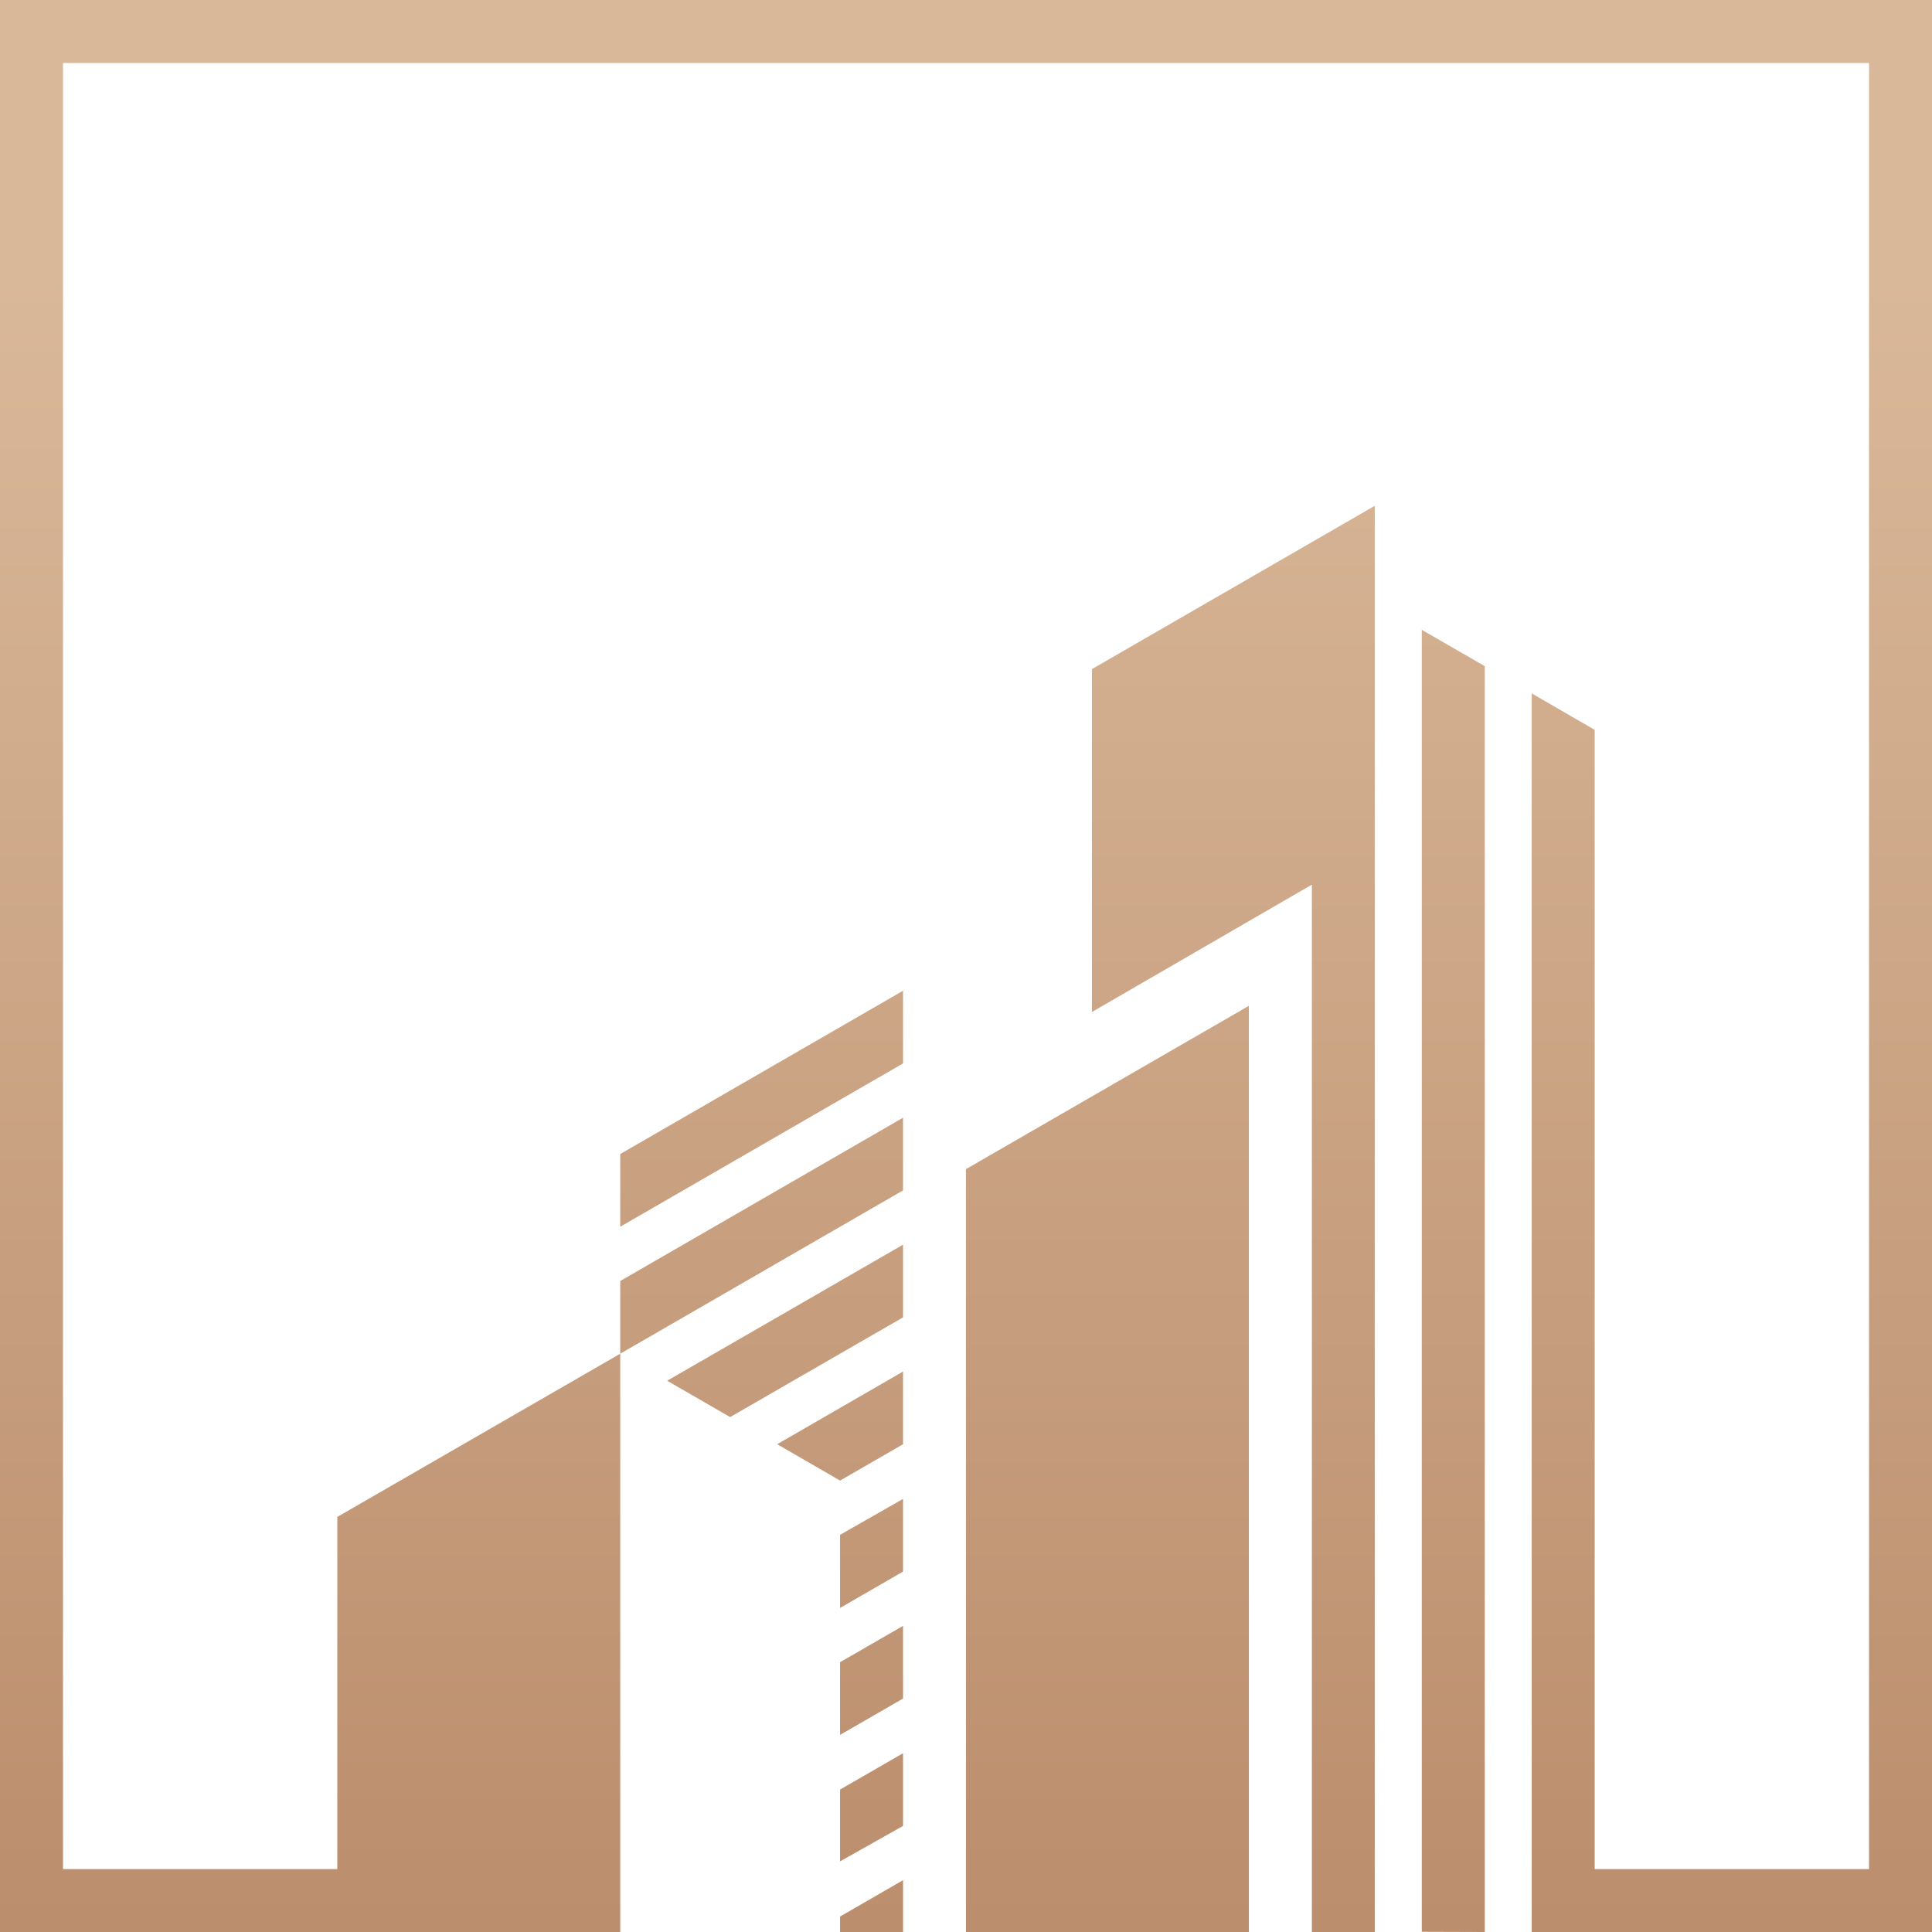 <svg xmlns="http://www.w3.org/2000/svg" xmlns:xlink="http://www.w3.org/1999/xlink" viewBox="0 0 197.21 197.21"><defs><style>.cls-1{fill:none;clip-rule:evenodd;}.cls-2{clip-path:url(#clip-path);}.cls-3{fill:url(#linear-gradient);}</style><clipPath id="clip-path"><path class="cls-1" d="M68.1,140.94l24.08-13.89v7.42L74.53,144.65Zm24.08,6.48V140l-12.85,7.42,6.42,3.71Zm35.3,49.79V102.67L98.6,119.34v77.87Zm12.85,0V51.63L111.46,68.3v35l22.45-13V197.21Zm11.23,0V68l-6.43-3.71v132.9ZM6.43,190.79V6.43H190.78V190.79h-28V74.5l-6.43-3.72V197.21h40.86V0H0V197.21H63.31V130.76l28.87-16.67v7.42L63.31,138.18,34.43,154.84v35.95Zm79.32-34.12L92.18,153v7.42l-6.43,3.71Zm0,13,6.43-3.71v7.42l-6.43,3.71Zm0,13,6.43-3.71v7.42L85.75,190Zm6.43,14.62v-5.37l-6.43,3.71v1.66ZM63.31,117.8l28.87-16.67v7.42L63.31,125.22Z"/></clipPath><linearGradient id="linear-gradient" x1="98.6" y1="197.21" x2="98.6" y2="27.54" gradientUnits="userSpaceOnUse"><stop offset="0" stop-color="#bb8e6d"/><stop offset="1" stop-color="#d9b899"/></linearGradient></defs><g id="Слой_2" data-name="Слой 2"><g id="Layer_1" data-name="Layer 1"><g class="cls-2"><rect class="cls-3" width="197.21" height="197.21"/></g></g></g></svg>